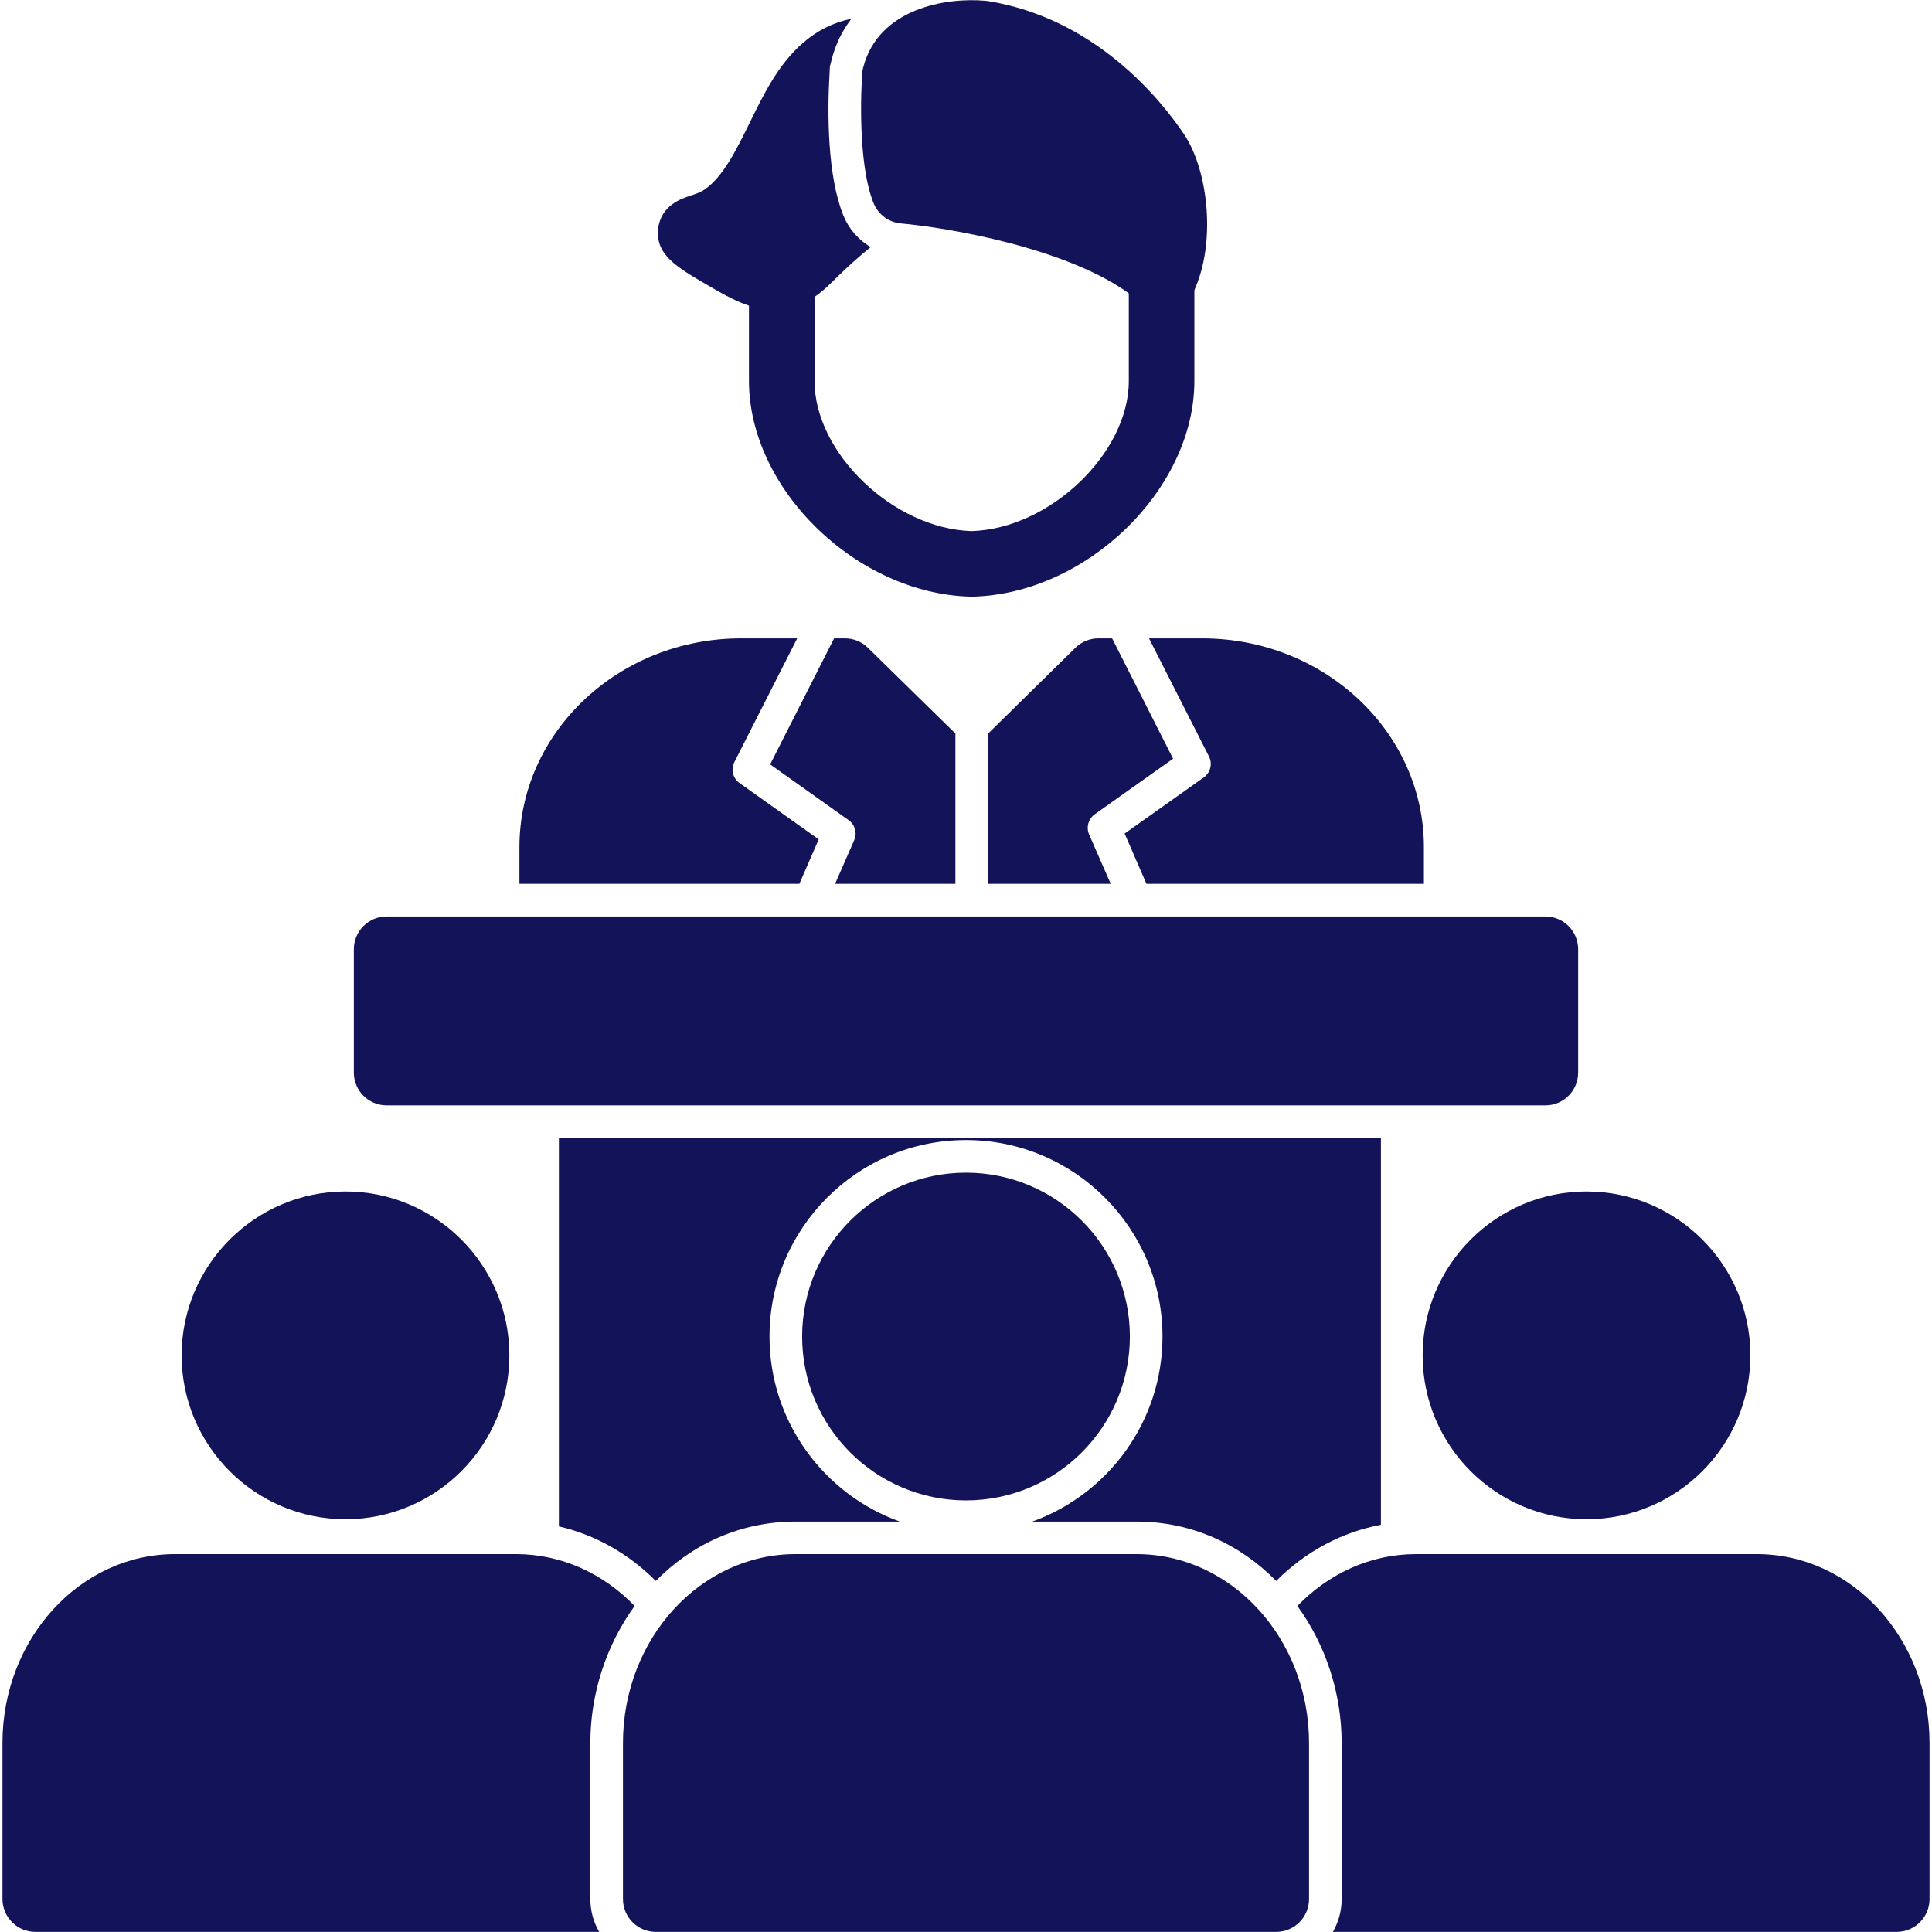 <?xml version="1.0" encoding="UTF-8"?>
<svg xmlns="http://www.w3.org/2000/svg" xmlns:xlink="http://www.w3.org/1999/xlink" version="1.1" width="512" height="512" x="0" y="0" viewBox="0 0 18062 18062" style="enable-background:new 0 0 512 512" xml:space="preserve" fill-rule="evenodd" class="">
  <g>
    <path d="M5602 18061H330c-169 0-307-138-307-307v-1459c0-974 724-1766 1613-1766h3188c429 0 820 185 1109 485-262 361-414 813-414 1281v1459c0 112 30 217 83 307zM3230 14203c-844 0-1532-687-1532-1532 0-844 688-1532 1532-1532 845 0 1532 688 1532 1532 0 845-687 1532-1532 1532z" fill="#131359" opacity="1" data-original="#000000"></path>
    <path d="M11931 18061H6131c-170 0-307-138-307-307v-1459c0-974 724-1766 1613-1766h3188c890 0 1613 792 1613 1766v1459c0 169-137 307-307 307zM9031 14027c-845 0-1532-687-1532-1532s687-1532 1532-1532 1532 687 1532 1532-687 1532-1532 1532z" fill="#131359" opacity="1" data-original="#000000"></path>
    <path d="M17732 18061h-5271c52-90 82-195 82-307v-1459c0-468-151-920-414-1281 290-300 680-485 1109-485h3188c889 0 1613 792 1613 1766v1459c0 169-137 307-307 307zM14832 14203c-845 0-1532-687-1532-1532 0-844 687-1532 1532-1532s1532 688 1532 1532c0 845-687 1532-1532 1532zM5225 14270v-3631h7685v3616c-370 69-709 254-979 525-334-340-786-555-1306-555h-975c709-255 1218-934 1218-1730 0-1013-824-1837-1837-1837s-1837 824-1837 1837c0 796 509 1475 1218 1730h-975c-520 0-972 215-1306 555-252-253-564-431-906-510zM14447 10334H3615c-170 0-307-137-307-307V8875c0-170 137-307 307-307h10832c170 0 307 137 307 307v1152c0 170-137 307-307 307zM9084 5578h-7c-1067-25-2075-1004-2075-2016v-976c0-170 137-307 307-307 169 0 306 137 306 307v976c0 676 740 1381 1469 1403 729-22 1469-727 1469-1403v-924c0-170 137-307 306-307 170 0 307 137 307 307v924c0 1012-1008 1991-2075 2016h-7z" fill="#131359" opacity="1" data-original="#000000"></path>
    <path d="M10859 2944c-51 0-103-12-151-39-60-34-104-85-129-144-594-447-1742-636-2155-672-115-10-214-84-257-190-150-370-116-1069-107-1205 1-19 4-37 8-56C8210 73 8852-25 9209 7c7 0 14 1 21 2 1011 160 1623 924 1839 1245 228 339 306 1029 85 1483-3 6-6 12-9 17-6 12-12 23-19 35-56 99-160 155-267 155z" fill="#131359" opacity="1" data-original="#000000"></path>
    <path d="M7240 2899c-224 0-431-120-623-232-295-172-489-286-464-527 23-219 219-284 303-311 47-16 94-31 131-57 174-121 294-365 421-623 131-268 267-545 493-743 135-119 288-196 459-231-85 110-150 239-187 390-18 72-13 36-17 110-24 391-19 975 128 1338 51 127 142 230 256 297-106 85-230 195-370 335-187 187-364 254-530 254zM4856 8263v-343c0-1077 930-1952 2073-1952h524l-588 1158c-34 68-13 151 49 195l740 526-181 416zm2942-2295h101c80 0 157 31 214 87l819 803v1405H7807l180-411c28-67 5-144-54-185l-733-521zm1442 888 814-800c58-57 135-88 215-88h128l570 1125-733 520c-58 42-81 119-53 186l203 464H9240zm1502-888h497c1143 0 2073 875 2073 1952v343h-2594l-204-470 740-525c62-44 83-127 49-195z" fill="#131359" opacity="1" data-original="#000000"></path>
  </g>
</svg>

